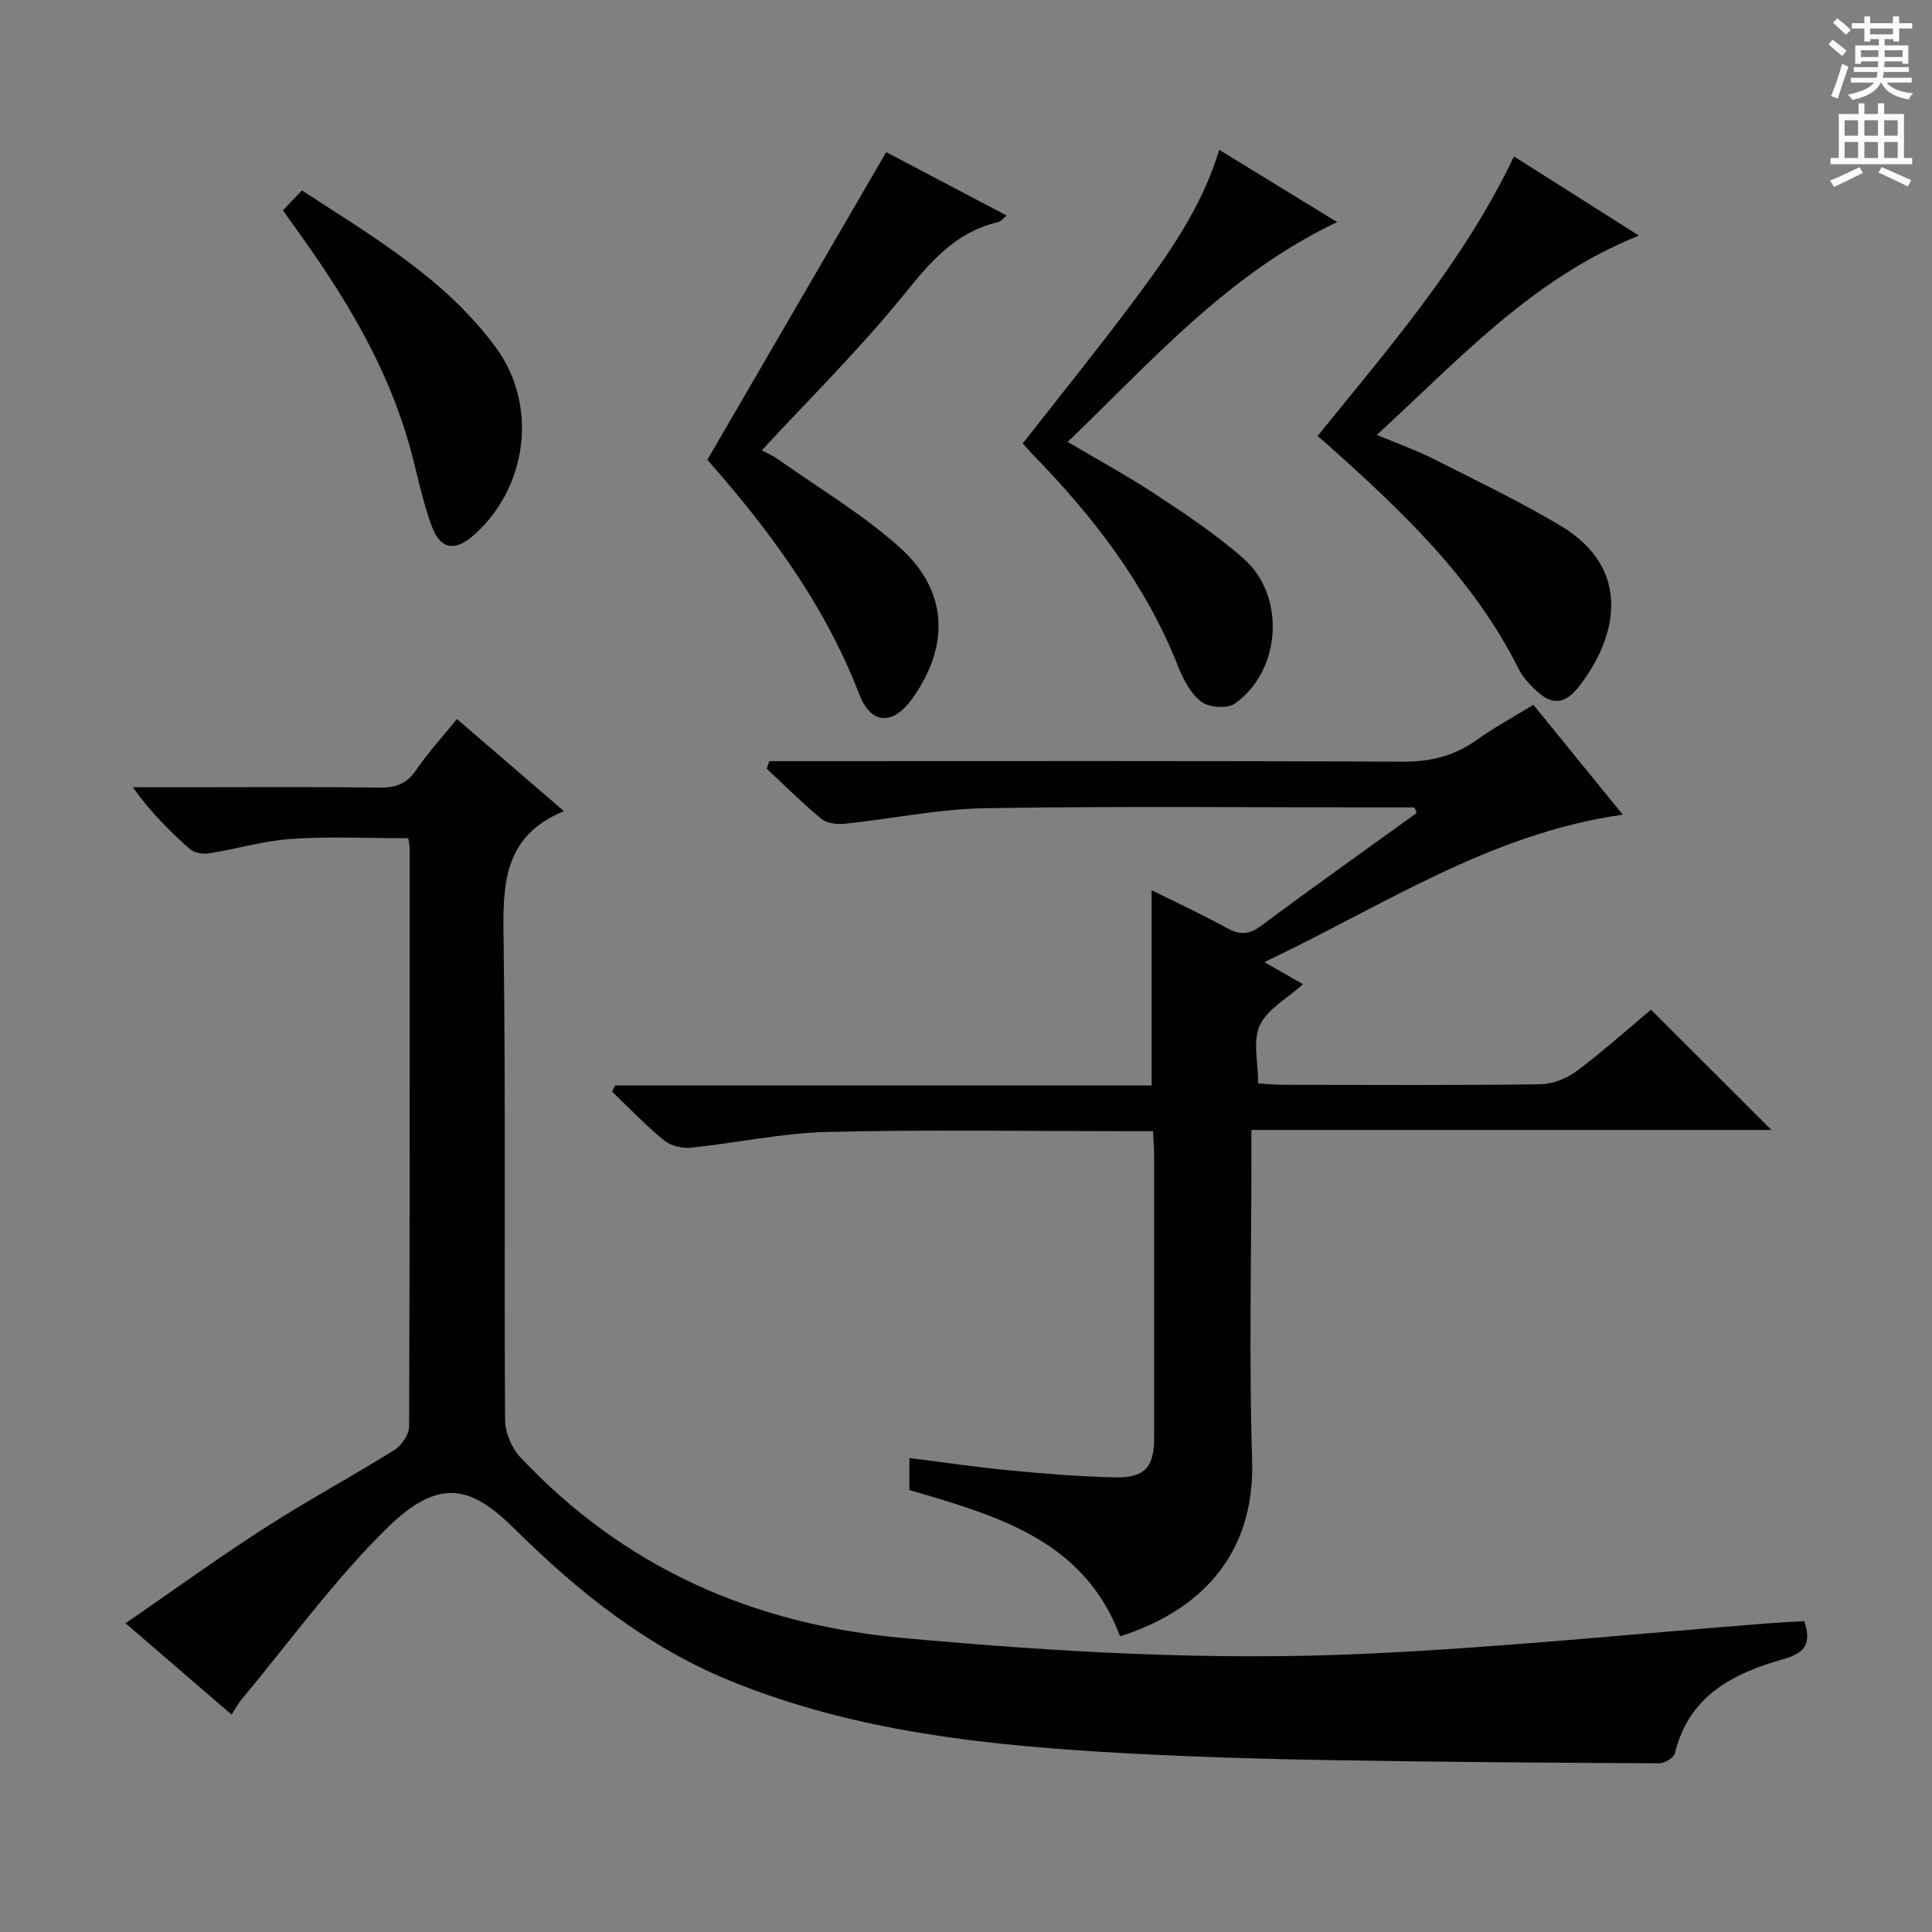 <svg enable-background="new 0 0 400 400" viewBox="0 0 400 400" xmlns="http://www.w3.org/2000/svg"><rect x="0" y="0" width="400" height="400" fill="#808080" stroke="none"/><g fill="#010100"><path d="m26 336.08c9.88-6.81 19.14-13.52 28.74-19.7 8.8-5.66 18.04-10.64 26.92-16.18 1.49-.93 3.03-3.19 3.04-4.85.16-39.99.12-79.98.1-119.96 0-.49-.14-.98-.27-1.84-8.03 0-16.12-.4-24.14.13-5.75.38-11.41 2.1-17.15 3-1.27.2-3.07-.11-3.97-.92-4.2-3.73-8.18-7.71-11.77-12.77h10.7c13.5 0 26.99-.1 40.49.07 3.32.04 5.55-.82 7.47-3.64 2.42-3.57 5.38-6.77 8.45-10.55 7.16 6.16 14.27 12.28 22.15 19.07-12.69 5.18-12.66 15.42-12.5 26.57.46 33.15.09 66.31.31 99.47.02 2.62 1.37 5.83 3.18 7.75 21.46 22.81 48.01 34.55 79.19 37.4 31.86 2.91 63.74 4.73 95.66 3.27 28.03-1.28 55.98-4.17 83.97-6.34 2.3-.18 4.61-.28 6.98-.42 1.42 4.31.56 6.49-4.26 7.85-10.36 2.92-19.66 7.55-22.51 19.5-.22.93-2.12 2.09-3.24 2.08-22.64-.11-45.28-.26-67.92-.65-14.14-.24-28.29-.64-42.41-1.42-27.92-1.53-55.66-4.26-81.92-14.96-17.28-7.04-31.6-18.48-44.62-31.38-8.8-8.72-15.41-11.19-26.44-.38-11.09 10.88-20.29 23.68-30.29 35.66-.62.75-1.08 1.64-2 3.05-7.19-6.19-14.15-12.19-21.94-18.91z"/><path d="m292.86 167.17c-1.79 0-3.58 0-5.37 0-27.82 0-55.65-.29-83.47.16-9.72.16-19.41 2.21-29.13 3.22-1.58.16-3.68-.07-4.82-1.01-3.95-3.26-7.59-6.9-11.34-10.4.19-.52.37-1.03.56-1.55h5.58c41.82 0 83.64-.09 125.46.11 5.76.03 10.69-1.14 15.35-4.47 3.64-2.6 7.61-4.74 11.79-7.31 6.07 7.45 12.08 14.85 18.51 22.75-27.52 3.89-49.62 18.87-74.21 30.53 3.16 1.8 5.48 3.12 8.01 4.56-3.28 2.97-7.41 5.16-8.96 8.53-1.49 3.27-.32 7.75-.32 12.03 2.14.12 3.76.28 5.38.28 17.66.02 35.32.12 52.98-.11 2.55-.03 5.47-1.17 7.54-2.71 5.44-4.06 10.51-8.62 15.42-12.73 8.37 8.36 16.48 16.45 24.93 24.89-35.65 0-71.29 0-107.66 0v5.93c0 20.83-.51 41.67.15 62.48.62 19.72-10.96 31.23-27.34 36.43-7.47-19.94-25.45-24.97-43.62-30.28 0-1.98 0-4.05 0-6.63 7.06.88 13.91 1.91 20.79 2.56 7.28.69 14.58 1.3 21.88 1.44 6.07.12 8-2.15 8-8.14.01-19.49.01-38.99 0-58.48 0-1.47-.13-2.93-.23-5.05-1.98 0-3.75 0-5.53 0-20.66 0-41.33-.35-61.98.16-9.38.23-18.71 2.29-28.09 3.25-1.83.19-4.23-.36-5.62-1.49-3.81-3.11-7.21-6.71-10.78-10.11.21-.42.41-.84.62-1.27h111.09c0-13.72 0-26.77 0-40.43 5.24 2.6 10.48 5.01 15.53 7.79 2.65 1.46 4.55 1.51 7.12-.4 10.64-7.94 21.47-15.61 32.23-23.38-.17-.4-.31-.77-.45-1.15z"/><path d="m313.45 32.38c8.79 5.57 17.04 10.8 25.87 16.4-22.06 8.83-37.16 25.58-54.26 41.26 4.41 1.85 8.24 3.21 11.83 5.02 8.74 4.41 17.58 8.68 26 13.66 15.65 9.24 11.51 23.75 4.13 33.28-3.2 4.13-5.95 4.08-9.57.42-1.16-1.17-2.3-2.48-3.03-3.93-9.38-18.75-24.26-32.78-39.58-46.45-.6-.54-1.23-1.06-2.05-1.77 14.84-18.34 30.29-36.07 40.66-57.89z"/><path d="m146.45 95.19c12.44-21.39 24.68-42.44 37.03-63.69 7.58 3.99 16.08 8.46 24.93 13.12-.76.62-1.18 1.24-1.71 1.36-9.01 2.06-14.26 8.47-19.83 15.35-8.98 11.08-19.21 21.15-29.16 31.92 1 .54 2.32 1.09 3.45 1.89 8.5 6.03 17.61 11.4 25.28 18.35 9.86 8.94 10.17 20.19 2.55 31-4 5.68-8.6 5.71-11.09-.76-7.18-18.65-18.86-34.25-31.45-48.54z"/><path d="m211.75 91.81c7.78-9.96 15.43-19.4 22.7-29.13 7.25-9.7 14.33-19.57 17.98-31.66 8.14 4.99 16.15 9.89 24.41 14.96-22.59 10.73-38.33 28.72-55.78 45.51 6.47 3.84 12.59 7.15 18.37 10.98 6.23 4.12 12.52 8.29 18.09 13.22 8.78 7.78 7.71 23.31-1.91 30.01-1.55 1.08-5.33.78-6.9-.42-2.21-1.7-3.76-4.67-4.83-7.39-6.66-16.89-17.47-30.88-29.99-43.72-.69-.71-1.33-1.46-2.14-2.36z"/><path d="m58.58 43.56c1.42-1.5 2.55-2.69 3.92-4.14 14.76 9.63 29.79 18.34 40.22 32.61 8.75 11.98 6.46 29.04-4.7 38.83-3.73 3.27-6.76 2.98-8.54-1.69-2.1-5.52-3.15-11.44-4.77-17.16-4.37-15.39-12.32-28.95-21.46-41.9-1.44-2.03-2.89-4.05-4.67-6.55z"/></g><path d="m378.6 9.2.8-1c.9.7 1.9 1.4 2.9 2.3l-.9 1.1c-1.1-.9-2-1.7-2.8-2.4zm.5 10.7c.9-2.1 1.6-4.3 2.3-6.7.4.2.8.4 1.3.6-.7 2.1-1.5 4.3-2.2 6.6zm.4-15.2.9-.9c1 .8 2 1.6 2.8 2.4l-1 1c-1-.9-1.9-1.8-2.7-2.5zm12.5-1.3h1.2v1.4h2.7v1.1h-2.7v2.7h-1.2v-.5h-1.8v1.3h4.9v3.8h-1.2v-.5h-3.7c0 .4-.1.9-.1 1.2h5.1v1h-5.2c0 .5-.1.9-.2 1.2h6v1h-5.2c1.1 1.3 2.9 2 5.5 2.2-.4.4-.7.8-.9 1.3-2.9-.5-4.8-1.6-5.7-3.5h-.1c-.8 1.7-2.7 2.9-5.9 3.6-.2-.4-.6-.8-.9-1.1 2.8-.6 4.6-1.4 5.4-2.5h-4.8v-1h5.3c.1-.3.2-.7.2-1.2h-4.9v-1h5c0-.4 0-.8.1-1.2h-3.6v.5h-1.2v-3.8h4.9v-1.3h-1.8v.5h-1.2v-2.7h-2.6v-1.1h2.6v-1.4h1.2v1.4h4.7v-1.4zm-6.7 8.4h3.6c0-.4 0-.9 0-1.4h-3.6zm1.9-4.7h4.7v-1.2h-4.7zm6.7 3.3h-3.7v1.4h3.7z" fill="#fbfafc"/><path d="m384.7 21.4h1.3v2.2h2.8v-2.2h1.3v2.2h4.1v9.1h1.7v1.3h-16.9v-1.3h1.7v-9.1h4.1v-2.2zm.3 13.2.7 1.2c-1.8.9-3.8 1.9-6 2.9-.2-.4-.5-.8-.8-1.3 2.4-1 4.4-2 6.1-2.8zm-3.1-6.5h2.8v-3.2h-2.8zm0 4.6h2.8v-3.3h-2.8zm4.1-4.6h2.8v-3.2h-2.8zm0 4.6h2.8v-3.3h-2.8zm3.6 1.9c2.1.9 4.1 1.8 6.1 2.7l-.7 1.3c-2.2-1.1-4.2-2-6.1-2.9zm3.3-9.7h-2.8v3.2h2.8zm-2.8 7.8h2.8v-3.3h-2.8z" fill="#fbfafc"/></svg>